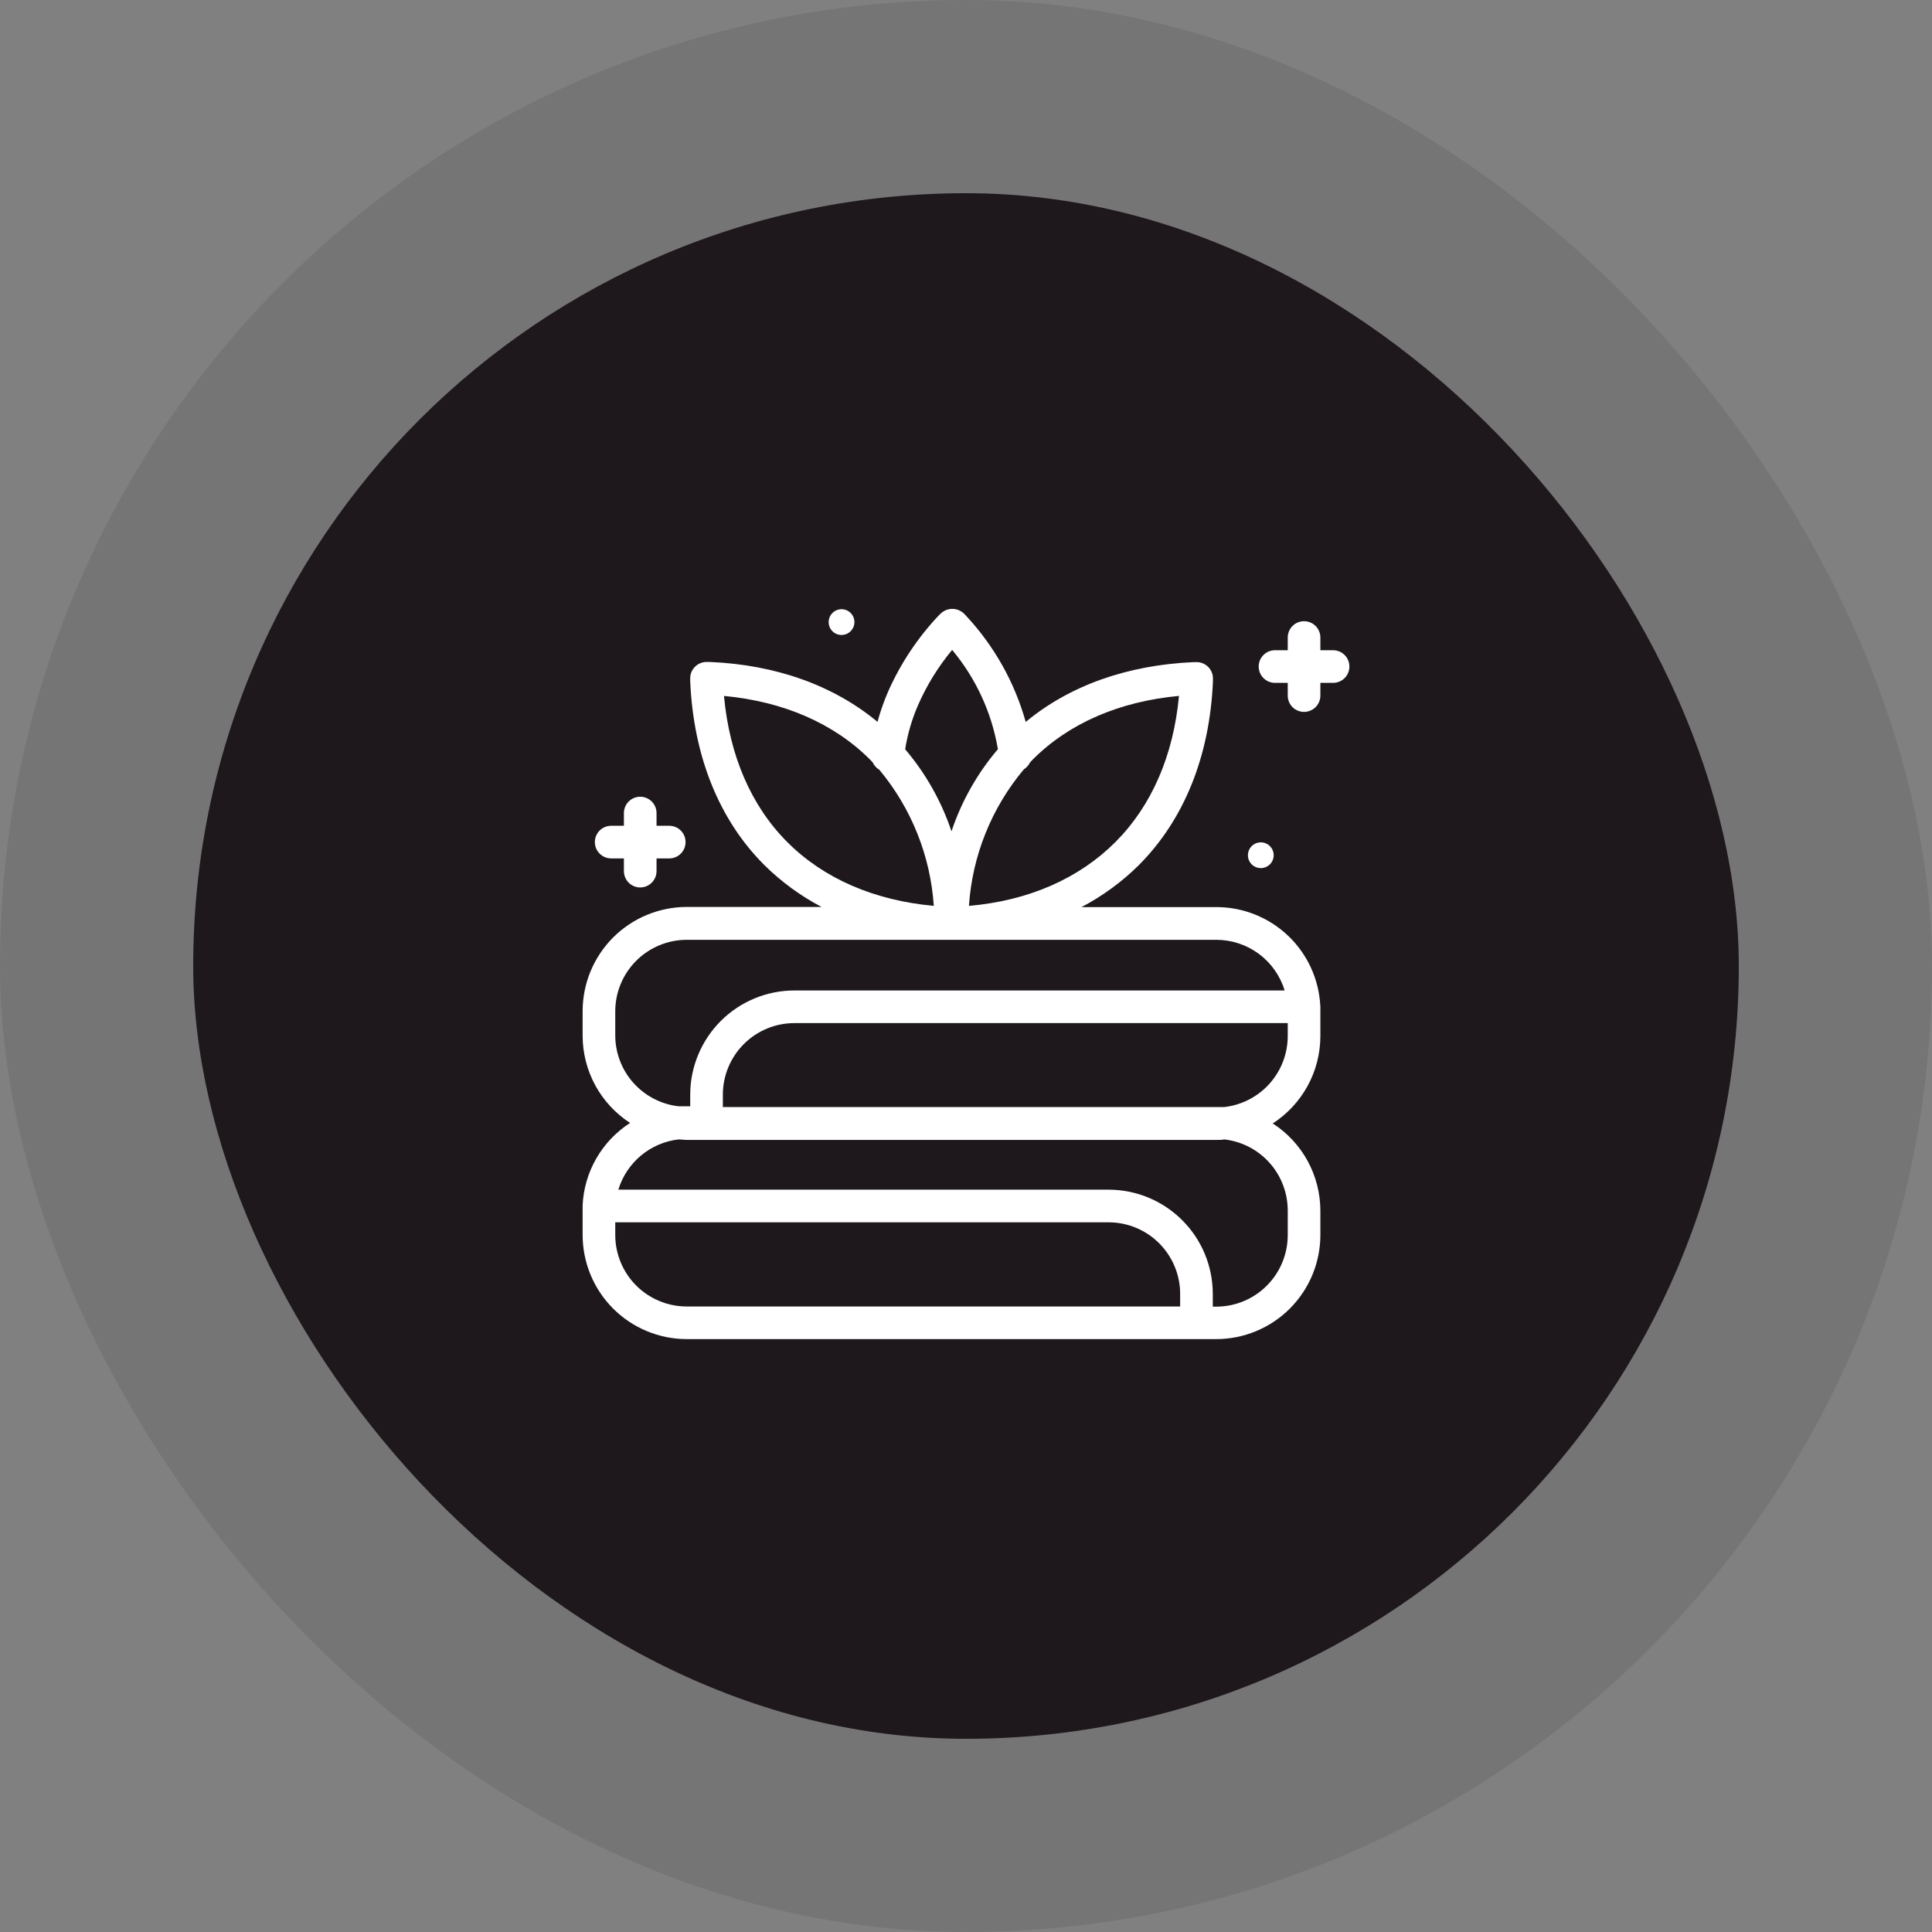 <?xml version="1.0" encoding="UTF-8"?>
<svg xmlns="http://www.w3.org/2000/svg" width="90" height="90" viewBox="0 0 90 90" fill="none">
  <rect x="0" y="0" width="90" height="90" fill="#808080" stroke="none"/>
  <rect width="90" height="90" rx="45" fill="#1E181C" fill-opacity="0.1"></rect>
  <rect x="9" y="9" width="72" height="72" rx="36" fill="#1E181C"></rect>
  <path d="M39.202 29.58C39.321 29.58 39.437 29.544 39.535 29.479C39.634 29.413 39.711 29.319 39.757 29.209C39.802 29.099 39.814 28.979 39.791 28.862C39.768 28.746 39.711 28.639 39.627 28.555C39.542 28.471 39.436 28.414 39.319 28.39C39.203 28.367 39.082 28.379 38.972 28.425C38.862 28.47 38.769 28.547 38.703 28.646C38.637 28.744 38.602 28.861 38.602 28.979C38.602 29.139 38.665 29.291 38.777 29.404C38.89 29.517 39.043 29.58 39.202 29.58Z" fill="white"></path>
  <path d="M58.737 40.44C58.856 40.439 58.971 40.403 59.069 40.337C59.168 40.271 59.244 40.177 59.289 40.067C59.334 39.957 59.345 39.836 59.322 39.72C59.298 39.604 59.24 39.497 59.156 39.414C59.072 39.33 58.965 39.273 58.849 39.251C58.733 39.228 58.612 39.24 58.503 39.285C58.393 39.331 58.3 39.408 58.234 39.507C58.168 39.605 58.133 39.721 58.133 39.84C58.133 39.919 58.148 39.997 58.179 40.07C58.209 40.143 58.254 40.21 58.31 40.266C58.366 40.321 58.433 40.365 58.506 40.395C58.579 40.425 58.658 40.441 58.737 40.44Z" fill="white"></path>
  <path d="M28.471 39.988H29.064V40.581C29.064 40.782 29.144 40.975 29.286 41.118C29.429 41.261 29.622 41.341 29.824 41.341C30.025 41.341 30.219 41.261 30.361 41.118C30.504 40.975 30.584 40.782 30.584 40.581V39.988H31.177C31.378 39.988 31.571 39.908 31.714 39.765C31.857 39.623 31.936 39.429 31.936 39.228C31.936 39.026 31.857 38.833 31.714 38.69C31.571 38.548 31.378 38.468 31.177 38.468H30.584V37.875C30.584 37.673 30.504 37.48 30.361 37.338C30.219 37.195 30.025 37.115 29.824 37.115C29.622 37.115 29.429 37.195 29.286 37.338C29.144 37.48 29.064 37.673 29.064 37.875V38.468H28.471C28.269 38.468 28.076 38.548 27.933 38.69C27.791 38.833 27.711 39.026 27.711 39.228C27.711 39.429 27.791 39.623 27.933 39.765C28.076 39.908 28.269 39.988 28.471 39.988Z" fill="white"></path>
  <path d="M62.1 30.29H61.508V29.698C61.508 29.496 61.428 29.303 61.285 29.16C61.142 29.018 60.949 28.938 60.748 28.938C60.546 28.938 60.353 29.018 60.21 29.16C60.068 29.303 59.988 29.496 59.988 29.698V30.29H59.395C59.193 30.29 59 30.37 58.857 30.513C58.715 30.655 58.635 30.849 58.635 31.05C58.635 31.252 58.715 31.445 58.857 31.588C59 31.73 59.193 31.81 59.395 31.81H59.988V32.403C59.988 32.605 60.068 32.798 60.21 32.941C60.353 33.083 60.546 33.163 60.748 33.163C60.949 33.163 61.142 33.083 61.285 32.941C61.428 32.798 61.508 32.605 61.508 32.403V31.81H62.1C62.302 31.81 62.495 31.73 62.638 31.588C62.78 31.445 62.86 31.252 62.86 31.05C62.86 30.849 62.78 30.655 62.638 30.513C62.495 30.37 62.302 30.29 62.1 30.29Z" fill="white"></path>
  <path d="M61.504 46.854C61.441 45.613 60.902 44.443 60.001 43.587C59.099 42.731 57.902 42.255 56.659 42.256H50.381C51.359 41.742 52.255 41.087 53.041 40.311C55.154 38.198 56.351 35.238 56.503 31.753V31.639C56.508 31.534 56.491 31.429 56.453 31.331C56.415 31.232 56.357 31.143 56.283 31.068C56.208 30.994 56.119 30.935 56.021 30.897C55.923 30.858 55.818 30.841 55.713 30.845H55.599C52.502 30.982 49.823 31.939 47.782 33.63C47.264 31.783 46.31 30.086 45.001 28.683L44.932 28.61C44.859 28.533 44.771 28.471 44.673 28.428C44.575 28.386 44.469 28.364 44.362 28.364C44.255 28.364 44.15 28.386 44.052 28.428C43.954 28.471 43.865 28.533 43.792 28.61L43.739 28.66C42.755 29.7 41.956 30.9 41.375 32.209C41.176 32.669 41.009 33.143 40.878 33.627C38.837 31.936 36.158 30.966 33.061 30.837H32.947C32.842 30.833 32.737 30.85 32.639 30.888C32.541 30.926 32.452 30.983 32.377 31.058C32.302 31.132 32.244 31.221 32.205 31.319C32.166 31.417 32.149 31.522 32.153 31.628V31.742C32.305 35.23 33.502 38.202 35.611 40.303C36.397 41.079 37.293 41.735 38.271 42.249H31.993C30.706 42.25 29.472 42.762 28.562 43.672C27.652 44.583 27.141 45.818 27.141 47.105V48.245C27.141 49.053 27.344 49.849 27.73 50.559C28.116 51.269 28.674 51.871 29.352 52.311C28.705 52.727 28.167 53.292 27.782 53.958C27.398 54.624 27.177 55.373 27.141 56.142C27.141 56.225 27.141 56.301 27.141 56.385V57.525C27.141 58.811 27.651 60.045 28.56 60.956C29.47 61.867 30.703 62.379 31.989 62.381H56.655C57.94 62.38 59.172 61.87 60.081 60.963C60.991 60.055 61.504 58.825 61.508 57.54V56.4C61.507 55.591 61.303 54.795 60.916 54.084C60.528 53.374 59.969 52.772 59.289 52.334C59.969 51.895 60.528 51.292 60.916 50.581C61.304 49.87 61.507 49.074 61.508 48.264V47.124C61.508 47.041 61.508 46.961 61.508 46.877L61.504 46.854ZM54.922 32.414C54.664 35.196 53.646 37.541 51.955 39.231C50.264 40.922 47.919 41.96 45.137 42.199C45.293 39.861 46.189 37.633 47.695 35.838C47.817 35.761 47.916 35.652 47.98 35.523C48.022 35.477 48.06 35.428 48.105 35.386C49.796 33.691 52.141 32.676 54.922 32.418V32.414ZM44.355 30.275C45.462 31.6 46.198 33.196 46.486 34.9C45.527 36.025 44.793 37.324 44.324 38.726C43.855 37.326 43.122 36.029 42.166 34.903C42.279 34.193 42.482 33.499 42.77 32.84C43.175 31.915 43.709 31.051 44.355 30.275ZM33.715 32.418C36.496 32.676 38.841 33.695 40.532 35.386L40.653 35.515C40.718 35.658 40.826 35.778 40.961 35.857C42.456 37.65 43.344 39.87 43.5 42.199C40.718 41.945 38.373 40.926 36.682 39.235C34.991 37.544 33.981 35.2 33.726 32.418H33.715ZM28.661 48.249V47.109C28.662 46.226 29.013 45.379 29.638 44.755C30.263 44.131 31.11 43.78 31.993 43.78H56.659C57.373 43.78 58.068 44.009 58.641 44.434C59.215 44.859 59.636 45.457 59.843 46.14H37.021C36.382 46.138 35.75 46.263 35.16 46.506C34.569 46.749 34.033 47.106 33.581 47.557C33.129 48.008 32.77 48.543 32.525 49.133C32.28 49.722 32.153 50.354 32.153 50.992V51.536H31.989C31.86 51.536 31.731 51.536 31.609 51.536C30.802 51.442 30.056 51.056 29.512 50.451C28.969 49.846 28.666 49.062 28.661 48.249ZM31.989 60.861C31.108 60.86 30.263 60.51 29.639 59.888C29.016 59.265 28.664 58.421 28.661 57.54V56.94H51.647C52.53 56.941 53.377 57.294 54.001 57.919C54.625 58.545 54.976 59.392 54.976 60.276V60.861H31.989ZM59.988 56.4V57.54C59.987 58.423 59.635 59.27 59.01 59.894C58.386 60.518 57.538 60.869 56.655 60.869H56.496V60.276C56.496 58.989 55.985 57.755 55.076 56.845C54.167 55.934 52.934 55.422 51.647 55.419H28.805C28.994 54.799 29.359 54.247 29.856 53.832C30.354 53.416 30.962 53.154 31.606 53.079C31.735 53.079 31.864 53.102 31.986 53.102H56.659C56.788 53.102 56.914 53.102 57.039 53.079C57.853 53.173 58.603 53.564 59.147 54.176C59.691 54.789 59.99 55.581 59.988 56.4ZM59.988 48.264C59.987 49.08 59.687 49.867 59.144 50.477C58.601 51.086 57.853 51.475 57.043 51.57C56.914 51.57 56.788 51.57 56.663 51.57H33.673V50.992C33.673 50.554 33.76 50.119 33.929 49.714C34.098 49.309 34.344 48.941 34.655 48.632C34.966 48.322 35.335 48.077 35.741 47.91C36.147 47.743 36.582 47.658 37.021 47.66H59.988V48.264Z" fill="white"></path>
</svg>
